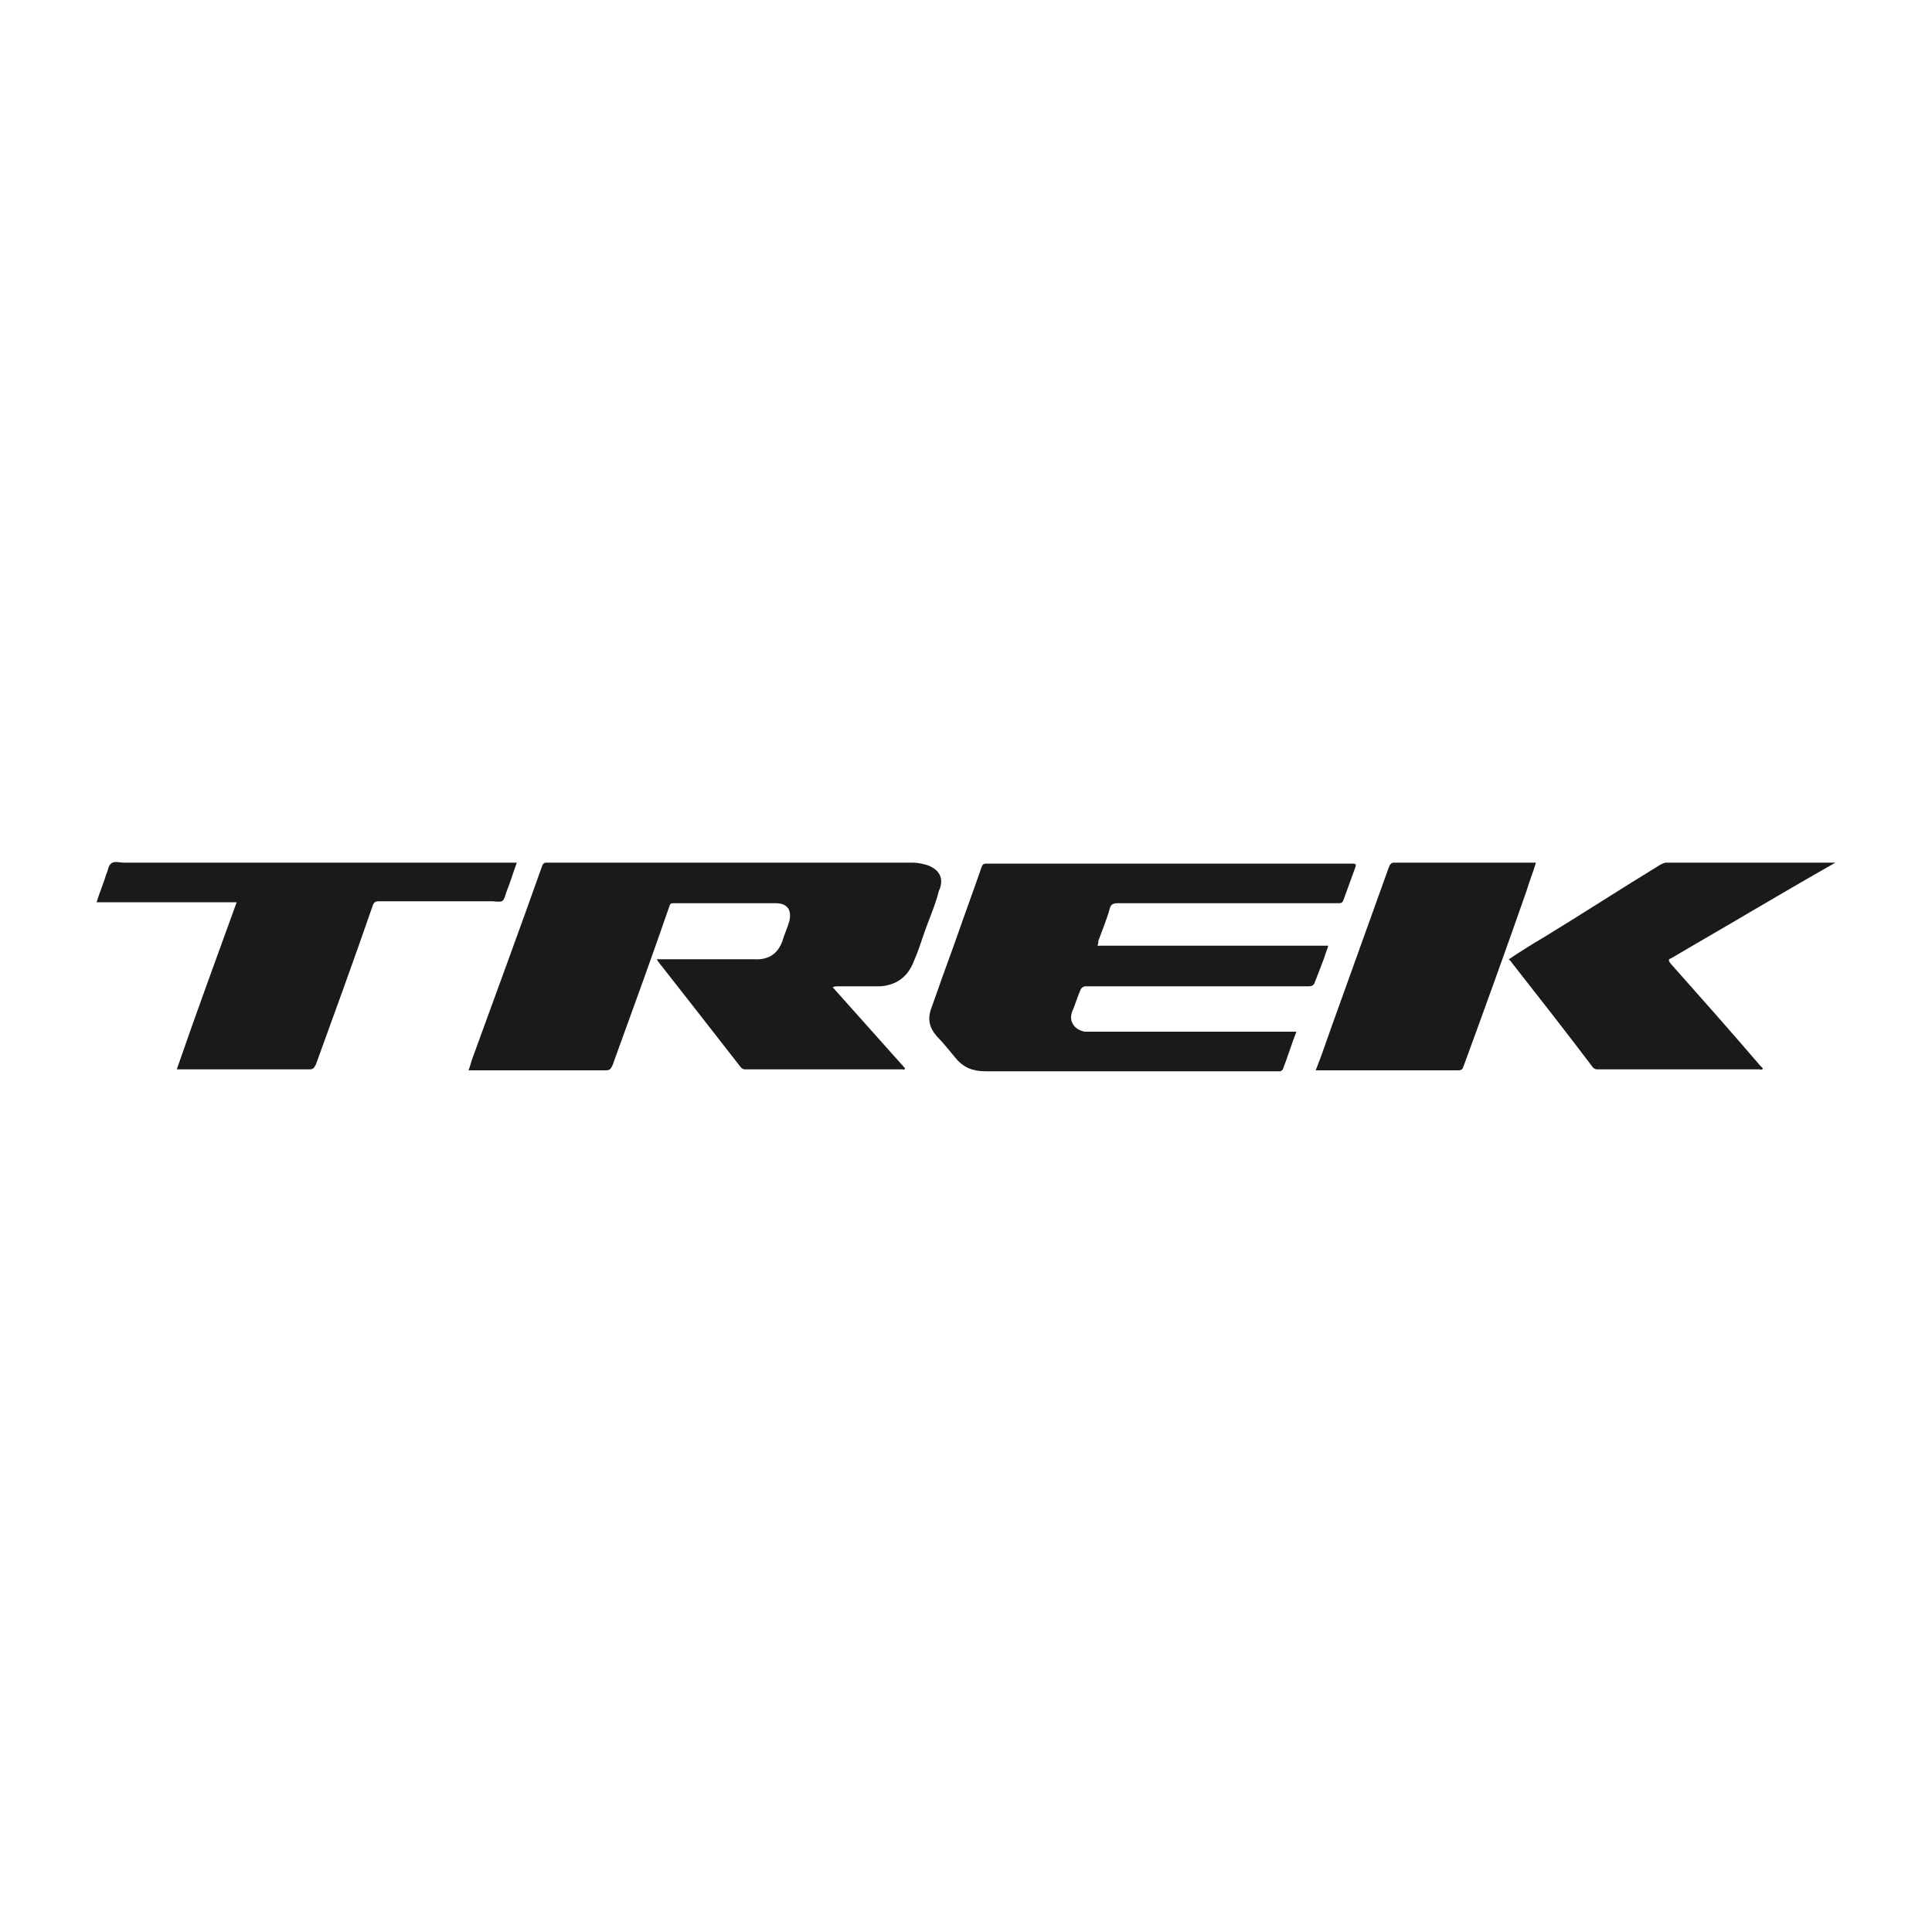 <?xml version="1.0" encoding="utf-8"?>
<!-- Generator: Adobe Illustrator 24.3.2, SVG Export Plug-In . SVG Version: 6.00 Build 0)  -->
<svg version="1.1" id="Layer_1" xmlns="http://www.w3.org/2000/svg" xmlns:xlink="http://www.w3.org/1999/xlink" x="0px" y="0px"
	 viewBox="0 0 200 200" style="enable-background:new 0 0 200 200;" xml:space="preserve">
<style type="text/css">
	.st0{fill:#1A1A1A;}
</style>
<g>
	<path class="st0" d="M95.8,89.5c-0.4-0.1-0.9-0.2-1.3-0.2c-12.6,0-25.3,0-37.9,0c-0.3,0-0.4,0.1-0.5,0.4c-2.3,6.5-4.7,13-7.1,19.6
		c-0.2,0.5-0.3,1-0.5,1.5c0.2,0,0.4,0,0.5,0c4.6,0,9.1,0,13.7,0c0.4,0,0.5-0.1,0.7-0.5c2-5.5,4-11,5.9-16.5c0.1-0.3,0.2-0.3,0.5-0.3
		c2.9,0,5.9,0,8.8,0c0.6,0,1.2,0,1.7,0c1.2,0,1.7,0.7,1.4,1.9c-0.2,0.7-0.5,1.3-0.7,2c-0.5,1.4-1.5,2-3,1.9c-3.2,0-6.3,0-9.5,0
		c-0.2,0-0.3,0-0.5,0c0,0.1,0.1,0.1,0.1,0.2c2.9,3.7,5.8,7.4,8.6,11c0.2,0.2,0.3,0.2,0.5,0.2c5.4,0,10.8,0,16.2,0
		c0.1,0,0.2,0.1,0.3-0.1c-2.5-2.8-5-5.6-7.5-8.4c0.2-0.1,0.4-0.1,0.5-0.1c1.5,0,2.9,0,4.4,0c1.7-0.1,2.9-1,3.5-2.6
		c0.4-0.9,0.7-1.8,1-2.7c0.5-1.5,1.2-3,1.6-4.6C97.8,90.9,97.2,89.9,95.8,89.5z"/>
	<path class="st0" d="M137.1,99.1c0.1-0.4,0.3-0.8,0.4-1.2c-8,0-15.9,0-23.9,0c0.1-0.2,0.1-0.3,0.1-0.5c0.4-1.1,0.9-2.3,1.2-3.4
		c0.1-0.4,0.4-0.5,0.8-0.5c7.6,0,15.3,0,22.9,0c0.3,0,0.4-0.1,0.5-0.4c0.4-1.1,0.8-2.2,1.2-3.3c0.1-0.3,0.1-0.4-0.3-0.4
		c-12.6,0-25.3,0-37.9,0c-0.3,0-0.4,0.1-0.5,0.4c-0.9,2.6-1.9,5.3-2.8,7.9c-0.8,2.2-1.6,4.4-2.4,6.7c-0.4,1.1-0.2,2,0.6,2.9
		c0.7,0.7,1.3,1.5,1.9,2.2c0.8,1,1.8,1.4,3.1,1.4c10.1,0,20.1,0,30.2,0c0.1,0,0.2,0,0.3,0c0.1,0,0.2-0.1,0.3-0.2
		c0.5-1.3,0.9-2.6,1.4-3.9c-0.2,0-0.4,0-0.5,0c-6.9,0-13.9,0-20.8,0c-0.2,0-0.4,0-0.6,0c-1.1-0.2-1.7-1.1-1.3-2.1
		c0.3-0.7,0.5-1.4,0.8-2.1c0.1-0.3,0.3-0.5,0.6-0.5c7.7,0,15.4,0,23.1,0c0.3,0,0.5-0.1,0.6-0.4C136.5,100.7,136.8,99.9,137.1,99.1z"
		/>
	<path class="st0" d="M52.4,92.4c0.4-1,0.7-2,1.1-3.1c-0.2,0-0.4,0-0.6,0c-13.4,0-26.7,0-40.1,0c-0.4,0-1-0.2-1.3,0.1
		c-0.3,0.2-0.3,0.7-0.5,1.1c-0.3,1-0.7,1.9-1,2.9c4.9,0,9.7,0,14.5,0c-2.1,5.8-4.2,11.5-6.2,17.3c0.2,0,0.4,0,0.5,0
		c4.4,0,8.8,0,13.2,0c0.4,0,0.5-0.1,0.7-0.5c2-5.5,4-11,5.9-16.5c0.1-0.3,0.3-0.4,0.6-0.4c3.9,0,7.9,0,11.8,0
		C52.1,93.4,52.1,93.4,52.4,92.4z"/>
	<path class="st0" d="M172.9,99.7c-0.2-0.3-0.2-0.4,0.1-0.5c2.7-1.6,5.5-3.2,8.2-4.8c2.9-1.7,5.8-3.4,8.8-5.1c-0.2,0-0.2,0-0.3,0
		c-5.7,0-11.4,0-17.2,0c-0.2,0-0.4,0.1-0.6,0.2c-4.1,2.5-8.1,5.1-12.2,7.6c-1.2,0.7-2.3,1.4-3.5,2.2c0,0.1,0.1,0.1,0.1,0.1
		c2.9,3.7,5.8,7.4,8.6,11.1c0.2,0.2,0.3,0.2,0.6,0.2c5.5,0,11.1,0,16.6,0c0.1,0,0.3,0.1,0.4-0.1c-0.1-0.1-0.2-0.2-0.3-0.3
		C179.2,106.8,176.1,103.3,172.9,99.7z"/>
	<path class="st0" d="M159,89.3c-0.1,0-0.2,0-0.3,0c-4.8,0-9.6,0-14.4,0c-0.3,0-0.4,0.2-0.5,0.4c-2,5.6-4,11.1-6,16.7
		c-0.5,1.4-1,2.9-1.6,4.4c0.2,0,0.3,0,0.5,0c4.7,0,9.5,0,14.2,0c0.4,0,0.5-0.1,0.6-0.4c2.2-6,4.4-12.1,6.5-18.1
		C158.3,91.3,158.7,90.3,159,89.3z"/>
</g>
</svg>
